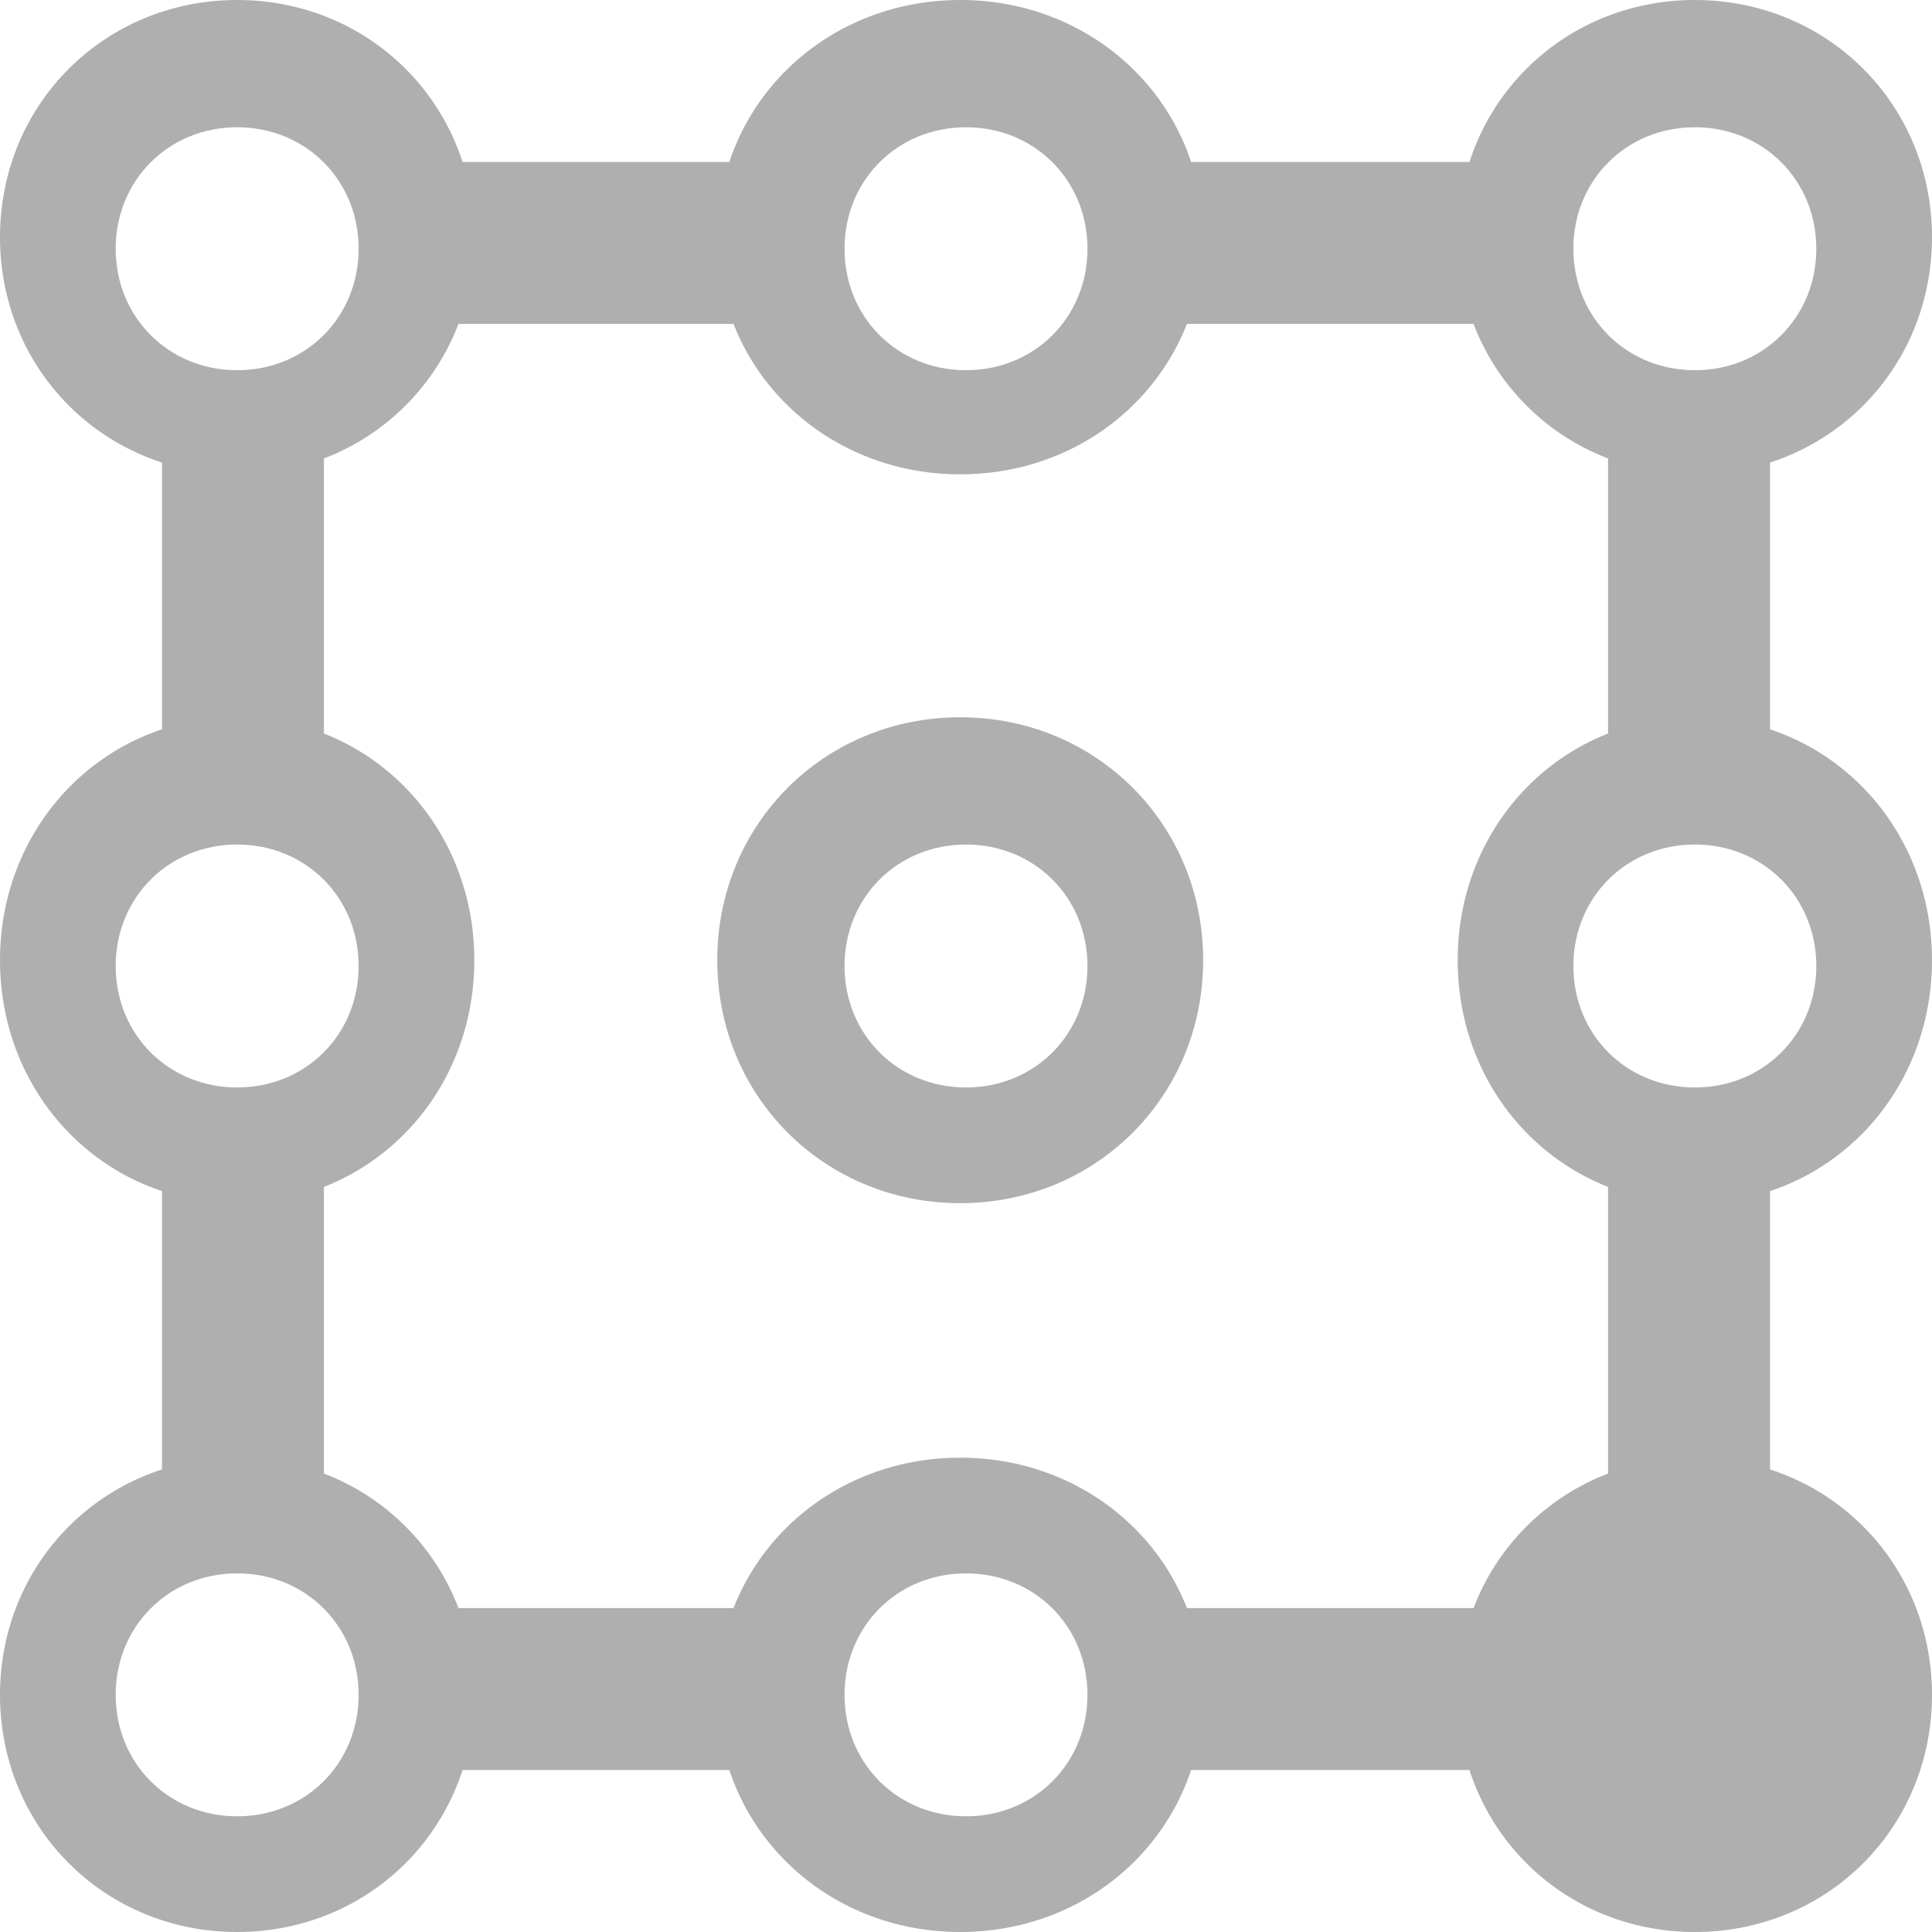 <?xml version="1.0" encoding="UTF-8" standalone="no"?>
<svg width="167px" height="167px" viewBox="0 0 167 167" version="1.1" xmlns="http://www.w3.org/2000/svg" xmlns:xlink="http://www.w3.org/1999/xlink">
    <!-- Generator: Sketch 45.2 (43514) - http://www.bohemiancoding.com/sketch -->
    <title>stretch-icon</title>
    <desc>Created with Sketch.</desc>
    <defs></defs>
    <g id="Icons" stroke="none" stroke-width="1" fill="none" fill-rule="evenodd">
        <g id="Tool-Icons" transform="translate(-838, -743)" fill-rule="nonzero" fill="#AFAFAF">
            <g id="stretch-icon" transform="translate(838, 743)">
                <path d="M146.5,32 C140.573,32 136,27.427 136,21.5 C136,15.573 140.573,11 146.5,11 C152.427,11 157,15.573 157,21.5 C157,27.427 152.427,32 146.5,32 Z M139,70 L153,70 L153,35 L139,35 L139,70 Z M97,28 L132,28 L132,14 L97,14 L97,28 Z M146.5,94 C140.573,94 136,89.427 136,83.5 C136,77.573 140.573,73 146.5,73 C152.427,73 157,77.573 157,83.5 C157,89.427 152.427,94 146.5,94 Z M146.5,104 C157.98,104 167,94.76 167,83 C167,71.24 157.98,62 146.5,62 C135.02,62 126,71.24 126,83 C126,94.76 135.02,104 146.5,104 Z M83.5,32 C77.573,32 73,27.427 73,21.5 C73,15.573 77.573,11 83.5,11 C89.427,11 94,15.573 94,21.5 C94,27.427 89.427,32 83.5,32 Z M83,41 C94.76,41 104,31.98 104,20.5 C104,9.02 94.76,0 83,0 C71.24,0 62,9.02 62,20.5 C62,31.98 71.24,41 83,41 Z M139,132 L153,132 L153,97 L139,97 L139,132 Z M35,28 L70,28 L70,14 L35,14 L35,28 Z M83.5,94 C77.573,94 73,89.427 73,83.5 C73,77.573 77.573,73 83.5,73 C89.427,73 94,77.573 94,83.5 C94,89.427 89.427,94 83.5,94 Z M83,104 C94.76,104 104,94.76 104,83 C104,71.24 94.76,62 83,62 C71.24,62 62,71.24 62,83 C62,94.76 71.24,104 83,104 Z M20.5,32 C14.573,32 10,27.427 10,21.5 C10,15.573 14.573,11 20.5,11 C26.427,11 31,15.573 31,21.5 C31,27.427 26.427,32 20.5,32 Z M20.5,41 C31.98,41 41,31.98 41,20.5 C41,9.02 31.98,0 20.5,0 C9.02,0 0,9.02 0,20.5 C0,31.98 9.02,41 20.5,41 Z M146.5,167 C157.98,167 167,157.98 167,146.5 C167,135.02 157.98,126 146.5,126 C135.02,126 126,135.02 126,146.5 C126,157.98 135.02,167 146.5,167 Z M97,153 L132,153 L132,139 L97,139 L97,153 Z M14,70 L28,70 L28,35 L14,35 L14,70 Z M83.5,157 C77.573,157 73,152.427 73,146.5 C73,140.573 77.573,136 83.5,136 C89.427,136 94,140.573 94,146.5 C94,152.427 89.427,157 83.5,157 Z M83,167 C94.76,167 104,157.98 104,146.5 C104,135.02 94.76,126 83,126 C71.24,126 62,135.02 62,146.5 C62,157.98 71.24,167 83,167 Z M20.5,94 C14.573,94 10,89.427 10,83.5 C10,77.573 14.573,73 20.5,73 C26.427,73 31,77.573 31,83.5 C31,89.427 26.427,94 20.5,94 Z M20.5,104 C31.98,104 41,94.76 41,83 C41,71.24 31.98,62 20.5,62 C9.02,62 0,71.24 0,83 C0,94.76 9.02,104 20.5,104 Z M35,153 L70,153 L70,139 L35,139 L35,153 Z M14,132 L28,132 L28,97 L14,97 L14,132 Z M20.5,157 C14.573,157 10,152.427 10,146.5 C10,140.573 14.573,136 20.5,136 C26.427,136 31,140.573 31,146.5 C31,152.427 26.427,157 20.5,157 Z M20.5,167 C31.98,167 41,157.98 41,146.5 C41,135.02 31.98,126 20.5,126 C9.02,126 0,135.02 0,146.5 C0,157.98 9.02,167 20.5,167 Z M146.5,41 C157.98,41 167,31.98 167,20.5 C167,9.02 157.98,0 146.5,0 C135.02,0 126,9.02 126,20.5 C126,31.98 135.02,41 146.5,41 Z"></path>
            </g>
        </g>
    </g>
</svg>
